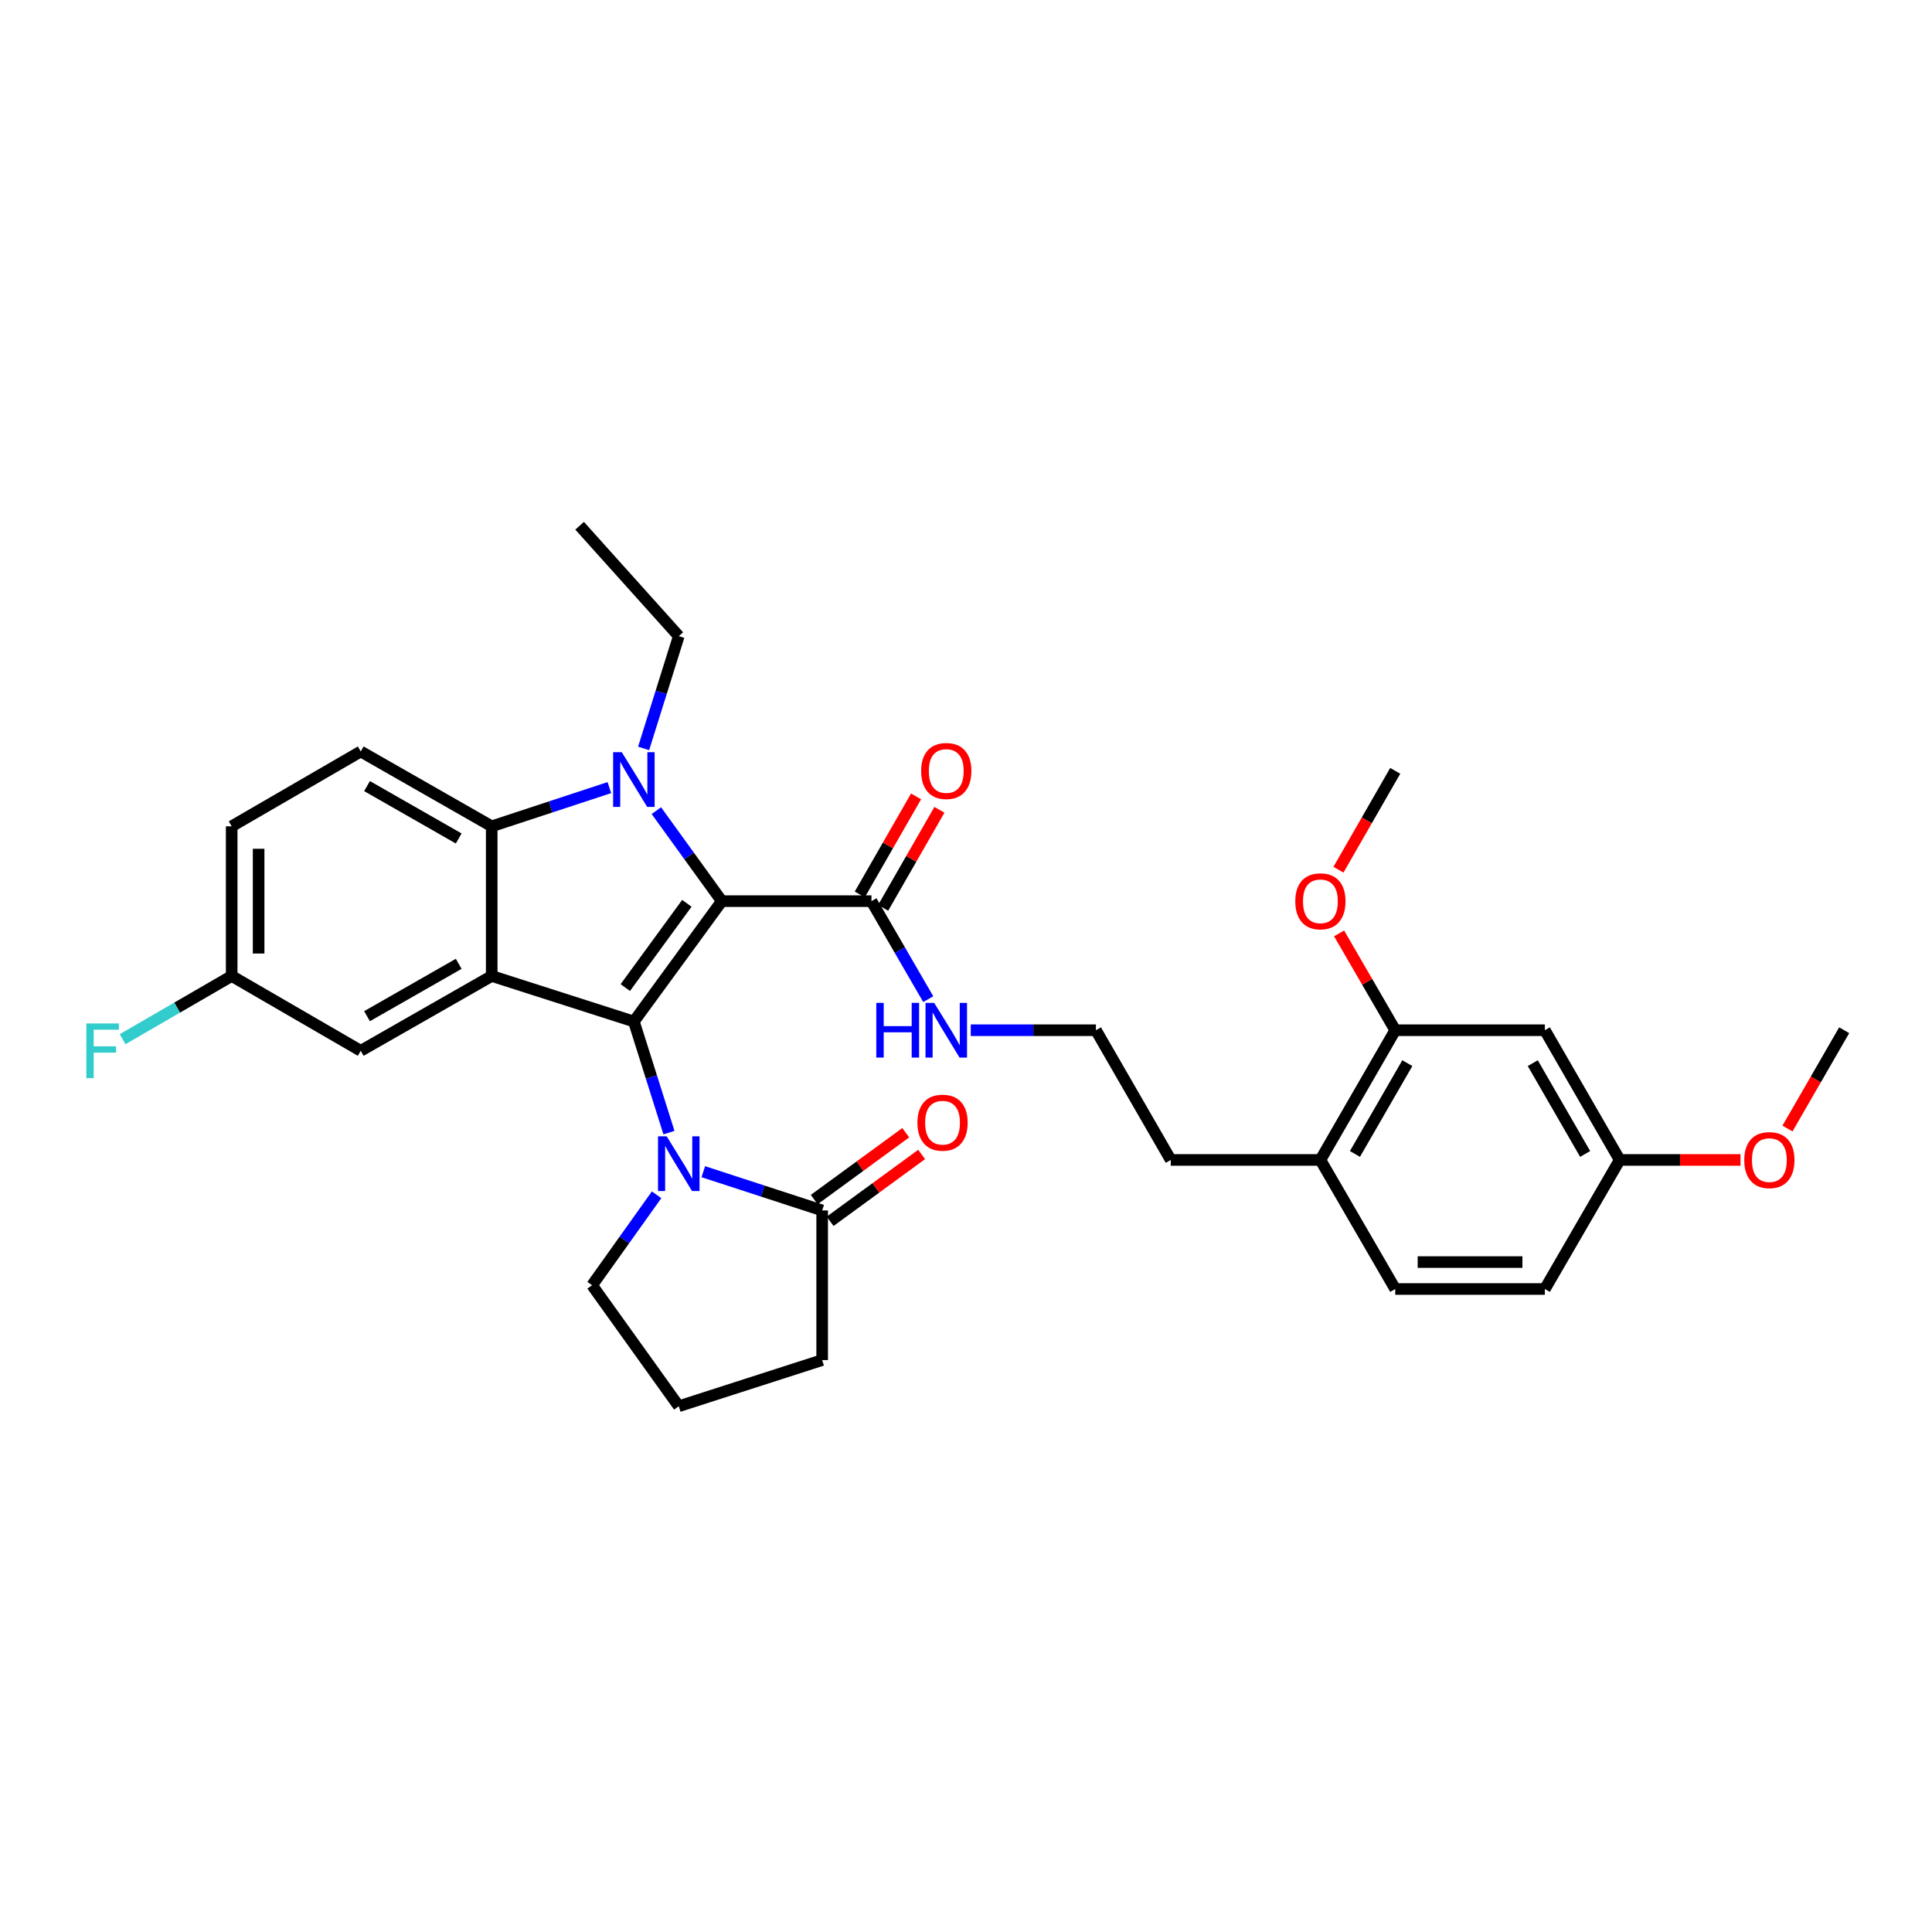 <?xml version='1.0' encoding='iso-8859-1'?>
<svg version='1.1' baseProfile='full'
              xmlns='http://www.w3.org/2000/svg'
                      xmlns:rdkit='http://www.rdkit.org/xml'
                      xmlns:xlink='http://www.w3.org/1999/xlink'
                  xml:space='preserve'
width='1000px' height='1000px' viewBox='0 0 1000 1000'>
<!-- END OF HEADER -->
<rect style='opacity:1.0;fill:#FFFFFF;stroke:none' width='1000' height='1000' x='0' y='0'> </rect>
<path class='bond-0' d='M 373.601,466.433 L 328.091,528.734' style='fill:none;fill-rule:evenodd;stroke:#000000;stroke-width:6px;stroke-linecap:butt;stroke-linejoin:miter;stroke-opacity:1' />
<path class='bond-0' d='M 355.517,467.555 L 323.66,511.166' style='fill:none;fill-rule:evenodd;stroke:#000000;stroke-width:6px;stroke-linecap:butt;stroke-linejoin:miter;stroke-opacity:1' />
<path class='bond-1' d='M 373.601,466.433 L 356.667,443.011' style='fill:none;fill-rule:evenodd;stroke:#000000;stroke-width:6px;stroke-linecap:butt;stroke-linejoin:miter;stroke-opacity:1' />
<path class='bond-1' d='M 356.667,443.011 L 339.733,419.59' style='fill:none;fill-rule:evenodd;stroke:#0000FF;stroke-width:6px;stroke-linecap:butt;stroke-linejoin:miter;stroke-opacity:1' />
<path class='bond-5' d='M 373.601,466.433 L 451.067,466.433' style='fill:none;fill-rule:evenodd;stroke:#000000;stroke-width:6px;stroke-linecap:butt;stroke-linejoin:miter;stroke-opacity:1' />
<path class='bond-2' d='M 328.091,528.734 L 254.512,505.166' style='fill:none;fill-rule:evenodd;stroke:#000000;stroke-width:6px;stroke-linecap:butt;stroke-linejoin:miter;stroke-opacity:1' />
<path class='bond-3' d='M 328.091,528.734 L 337.171,557.487' style='fill:none;fill-rule:evenodd;stroke:#000000;stroke-width:6px;stroke-linecap:butt;stroke-linejoin:miter;stroke-opacity:1' />
<path class='bond-3' d='M 337.171,557.487 L 346.252,586.239' style='fill:none;fill-rule:evenodd;stroke:#0000FF;stroke-width:6px;stroke-linecap:butt;stroke-linejoin:miter;stroke-opacity:1' />
<path class='bond-4' d='M 315.414,407.66 L 284.963,417.679' style='fill:none;fill-rule:evenodd;stroke:#0000FF;stroke-width:6px;stroke-linecap:butt;stroke-linejoin:miter;stroke-opacity:1' />
<path class='bond-4' d='M 284.963,417.679 L 254.512,427.699' style='fill:none;fill-rule:evenodd;stroke:#000000;stroke-width:6px;stroke-linecap:butt;stroke-linejoin:miter;stroke-opacity:1' />
<path class='bond-15' d='M 333.134,387.384 L 342.234,358.325' style='fill:none;fill-rule:evenodd;stroke:#0000FF;stroke-width:6px;stroke-linecap:butt;stroke-linejoin:miter;stroke-opacity:1' />
<path class='bond-15' d='M 342.234,358.325 L 351.334,329.267' style='fill:none;fill-rule:evenodd;stroke:#000000;stroke-width:6px;stroke-linecap:butt;stroke-linejoin:miter;stroke-opacity:1' />
<path class='bond-8' d='M 254.512,505.166 L 186.719,543.891' style='fill:none;fill-rule:evenodd;stroke:#000000;stroke-width:6px;stroke-linecap:butt;stroke-linejoin:miter;stroke-opacity:1' />
<path class='bond-8' d='M 237.428,498.869 L 189.973,525.977' style='fill:none;fill-rule:evenodd;stroke:#000000;stroke-width:6px;stroke-linecap:butt;stroke-linejoin:miter;stroke-opacity:1' />
<path class='bond-32' d='M 254.512,505.166 L 254.512,427.699' style='fill:none;fill-rule:evenodd;stroke:#000000;stroke-width:6px;stroke-linecap:butt;stroke-linejoin:miter;stroke-opacity:1' />
<path class='bond-6' d='M 364.025,606.466 L 394.79,616.495' style='fill:none;fill-rule:evenodd;stroke:#0000FF;stroke-width:6px;stroke-linecap:butt;stroke-linejoin:miter;stroke-opacity:1' />
<path class='bond-6' d='M 394.79,616.495 L 425.555,626.524' style='fill:none;fill-rule:evenodd;stroke:#000000;stroke-width:6px;stroke-linecap:butt;stroke-linejoin:miter;stroke-opacity:1' />
<path class='bond-19' d='M 339.856,618.42 L 323.157,641.831' style='fill:none;fill-rule:evenodd;stroke:#0000FF;stroke-width:6px;stroke-linecap:butt;stroke-linejoin:miter;stroke-opacity:1' />
<path class='bond-19' d='M 323.157,641.831 L 306.459,665.242' style='fill:none;fill-rule:evenodd;stroke:#000000;stroke-width:6px;stroke-linecap:butt;stroke-linejoin:miter;stroke-opacity:1' />
<path class='bond-7' d='M 254.512,427.699 L 186.719,388.966' style='fill:none;fill-rule:evenodd;stroke:#000000;stroke-width:6px;stroke-linecap:butt;stroke-linejoin:miter;stroke-opacity:1' />
<path class='bond-7' d='M 237.427,433.994 L 189.972,406.881' style='fill:none;fill-rule:evenodd;stroke:#000000;stroke-width:6px;stroke-linecap:butt;stroke-linejoin:miter;stroke-opacity:1' />
<path class='bond-12' d='M 457.113,469.903 L 471.678,444.529' style='fill:none;fill-rule:evenodd;stroke:#000000;stroke-width:6px;stroke-linecap:butt;stroke-linejoin:miter;stroke-opacity:1' />
<path class='bond-12' d='M 471.678,444.529 L 486.242,419.155' style='fill:none;fill-rule:evenodd;stroke:#FF0000;stroke-width:6px;stroke-linecap:butt;stroke-linejoin:miter;stroke-opacity:1' />
<path class='bond-12' d='M 445.022,462.963 L 459.587,437.589' style='fill:none;fill-rule:evenodd;stroke:#000000;stroke-width:6px;stroke-linecap:butt;stroke-linejoin:miter;stroke-opacity:1' />
<path class='bond-12' d='M 459.587,437.589 L 474.151,412.215' style='fill:none;fill-rule:evenodd;stroke:#FF0000;stroke-width:6px;stroke-linecap:butt;stroke-linejoin:miter;stroke-opacity:1' />
<path class='bond-14' d='M 451.067,466.433 L 465.764,491.792' style='fill:none;fill-rule:evenodd;stroke:#000000;stroke-width:6px;stroke-linecap:butt;stroke-linejoin:miter;stroke-opacity:1' />
<path class='bond-14' d='M 465.764,491.792 L 480.46,517.152' style='fill:none;fill-rule:evenodd;stroke:#0000FF;stroke-width:6px;stroke-linecap:butt;stroke-linejoin:miter;stroke-opacity:1' />
<path class='bond-11' d='M 429.667,632.153 L 453.353,614.85' style='fill:none;fill-rule:evenodd;stroke:#000000;stroke-width:6px;stroke-linecap:butt;stroke-linejoin:miter;stroke-opacity:1' />
<path class='bond-11' d='M 453.353,614.85 L 477.039,597.548' style='fill:none;fill-rule:evenodd;stroke:#FF0000;stroke-width:6px;stroke-linecap:butt;stroke-linejoin:miter;stroke-opacity:1' />
<path class='bond-11' d='M 421.443,620.895 L 445.13,603.593' style='fill:none;fill-rule:evenodd;stroke:#000000;stroke-width:6px;stroke-linecap:butt;stroke-linejoin:miter;stroke-opacity:1' />
<path class='bond-11' d='M 445.13,603.593 L 468.816,586.29' style='fill:none;fill-rule:evenodd;stroke:#FF0000;stroke-width:6px;stroke-linecap:butt;stroke-linejoin:miter;stroke-opacity:1' />
<path class='bond-24' d='M 425.555,626.524 L 425.555,703.975' style='fill:none;fill-rule:evenodd;stroke:#000000;stroke-width:6px;stroke-linecap:butt;stroke-linejoin:miter;stroke-opacity:1' />
<path class='bond-20' d='M 186.719,388.966 L 119.918,427.699' style='fill:none;fill-rule:evenodd;stroke:#000000;stroke-width:6px;stroke-linecap:butt;stroke-linejoin:miter;stroke-opacity:1' />
<path class='bond-18' d='M 186.719,543.891 L 119.918,505.166' style='fill:none;fill-rule:evenodd;stroke:#000000;stroke-width:6px;stroke-linecap:butt;stroke-linejoin:miter;stroke-opacity:1' />
<path class='bond-9' d='M 722.169,533.242 L 683.436,600.384' style='fill:none;fill-rule:evenodd;stroke:#000000;stroke-width:6px;stroke-linecap:butt;stroke-linejoin:miter;stroke-opacity:1' />
<path class='bond-9' d='M 728.435,550.28 L 701.322,597.279' style='fill:none;fill-rule:evenodd;stroke:#000000;stroke-width:6px;stroke-linecap:butt;stroke-linejoin:miter;stroke-opacity:1' />
<path class='bond-10' d='M 722.169,533.242 L 799.62,533.242' style='fill:none;fill-rule:evenodd;stroke:#000000;stroke-width:6px;stroke-linecap:butt;stroke-linejoin:miter;stroke-opacity:1' />
<path class='bond-22' d='M 722.169,533.242 L 707.641,508.183' style='fill:none;fill-rule:evenodd;stroke:#000000;stroke-width:6px;stroke-linecap:butt;stroke-linejoin:miter;stroke-opacity:1' />
<path class='bond-22' d='M 707.641,508.183 L 693.112,483.123' style='fill:none;fill-rule:evenodd;stroke:#FF0000;stroke-width:6px;stroke-linecap:butt;stroke-linejoin:miter;stroke-opacity:1' />
<path class='bond-35' d='M 799.62,533.242 L 838.353,600.384' style='fill:none;fill-rule:evenodd;stroke:#000000;stroke-width:6px;stroke-linecap:butt;stroke-linejoin:miter;stroke-opacity:1' />
<path class='bond-35' d='M 793.354,550.28 L 820.468,597.279' style='fill:none;fill-rule:evenodd;stroke:#000000;stroke-width:6px;stroke-linecap:butt;stroke-linejoin:miter;stroke-opacity:1' />
<path class='bond-13' d='M 683.436,600.384 L 605.985,600.384' style='fill:none;fill-rule:evenodd;stroke:#000000;stroke-width:6px;stroke-linecap:butt;stroke-linejoin:miter;stroke-opacity:1' />
<path class='bond-16' d='M 683.436,600.384 L 722.169,667.186' style='fill:none;fill-rule:evenodd;stroke:#000000;stroke-width:6px;stroke-linecap:butt;stroke-linejoin:miter;stroke-opacity:1' />
<path class='bond-25' d='M 502.462,533.242 L 534.857,533.242' style='fill:none;fill-rule:evenodd;stroke:#0000FF;stroke-width:6px;stroke-linecap:butt;stroke-linejoin:miter;stroke-opacity:1' />
<path class='bond-25' d='M 534.857,533.242 L 567.252,533.242' style='fill:none;fill-rule:evenodd;stroke:#000000;stroke-width:6px;stroke-linecap:butt;stroke-linejoin:miter;stroke-opacity:1' />
<path class='bond-31' d='M 351.334,329.267 L 300.007,272.131' style='fill:none;fill-rule:evenodd;stroke:#000000;stroke-width:6px;stroke-linecap:butt;stroke-linejoin:miter;stroke-opacity:1' />
<path class='bond-21' d='M 722.169,667.186 L 799.62,667.186' style='fill:none;fill-rule:evenodd;stroke:#000000;stroke-width:6px;stroke-linecap:butt;stroke-linejoin:miter;stroke-opacity:1' />
<path class='bond-21' d='M 733.787,653.245 L 788.003,653.245' style='fill:none;fill-rule:evenodd;stroke:#000000;stroke-width:6px;stroke-linecap:butt;stroke-linejoin:miter;stroke-opacity:1' />
<path class='bond-17' d='M 838.353,600.384 L 799.62,667.186' style='fill:none;fill-rule:evenodd;stroke:#000000;stroke-width:6px;stroke-linecap:butt;stroke-linejoin:miter;stroke-opacity:1' />
<path class='bond-26' d='M 838.353,600.384 L 869.618,600.384' style='fill:none;fill-rule:evenodd;stroke:#000000;stroke-width:6px;stroke-linecap:butt;stroke-linejoin:miter;stroke-opacity:1' />
<path class='bond-26' d='M 869.618,600.384 L 900.883,600.384' style='fill:none;fill-rule:evenodd;stroke:#FF0000;stroke-width:6px;stroke-linecap:butt;stroke-linejoin:miter;stroke-opacity:1' />
<path class='bond-23' d='M 119.918,505.166 L 91.688,521.529' style='fill:none;fill-rule:evenodd;stroke:#000000;stroke-width:6px;stroke-linecap:butt;stroke-linejoin:miter;stroke-opacity:1' />
<path class='bond-23' d='M 91.688,521.529 L 63.459,537.892' style='fill:none;fill-rule:evenodd;stroke:#33CCCC;stroke-width:6px;stroke-linecap:butt;stroke-linejoin:miter;stroke-opacity:1' />
<path class='bond-33' d='M 119.918,505.166 L 119.918,427.699' style='fill:none;fill-rule:evenodd;stroke:#000000;stroke-width:6px;stroke-linecap:butt;stroke-linejoin:miter;stroke-opacity:1' />
<path class='bond-33' d='M 133.859,493.546 L 133.859,439.319' style='fill:none;fill-rule:evenodd;stroke:#000000;stroke-width:6px;stroke-linecap:butt;stroke-linejoin:miter;stroke-opacity:1' />
<path class='bond-27' d='M 306.459,665.242 L 351.334,727.869' style='fill:none;fill-rule:evenodd;stroke:#000000;stroke-width:6px;stroke-linecap:butt;stroke-linejoin:miter;stroke-opacity:1' />
<path class='bond-29' d='M 692.776,450.168 L 707.472,424.574' style='fill:none;fill-rule:evenodd;stroke:#FF0000;stroke-width:6px;stroke-linecap:butt;stroke-linejoin:miter;stroke-opacity:1' />
<path class='bond-29' d='M 707.472,424.574 L 722.169,398.981' style='fill:none;fill-rule:evenodd;stroke:#000000;stroke-width:6px;stroke-linecap:butt;stroke-linejoin:miter;stroke-opacity:1' />
<path class='bond-34' d='M 425.555,703.975 L 351.334,727.869' style='fill:none;fill-rule:evenodd;stroke:#000000;stroke-width:6px;stroke-linecap:butt;stroke-linejoin:miter;stroke-opacity:1' />
<path class='bond-28' d='M 567.252,533.242 L 605.985,600.384' style='fill:none;fill-rule:evenodd;stroke:#000000;stroke-width:6px;stroke-linecap:butt;stroke-linejoin:miter;stroke-opacity:1' />
<path class='bond-30' d='M 925.197,584.127 L 939.871,558.684' style='fill:none;fill-rule:evenodd;stroke:#FF0000;stroke-width:6px;stroke-linecap:butt;stroke-linejoin:miter;stroke-opacity:1' />
<path class='bond-30' d='M 939.871,558.684 L 954.545,533.242' style='fill:none;fill-rule:evenodd;stroke:#000000;stroke-width:6px;stroke-linecap:butt;stroke-linejoin:miter;stroke-opacity:1' />
<path  class='atom-2' d='M 321.831 389.328
L 331.111 404.328
Q 332.031 405.808, 333.511 408.488
Q 334.991 411.168, 335.071 411.328
L 335.071 389.328
L 338.831 389.328
L 338.831 417.648
L 334.951 417.648
L 324.991 401.248
Q 323.831 399.328, 322.591 397.128
Q 321.391 394.928, 321.031 394.248
L 321.031 417.648
L 317.351 417.648
L 317.351 389.328
L 321.831 389.328
' fill='#0000FF'/>
<path  class='atom-4' d='M 345.074 588.168
L 354.354 603.168
Q 355.274 604.648, 356.754 607.328
Q 358.234 610.008, 358.314 610.168
L 358.314 588.168
L 362.074 588.168
L 362.074 616.488
L 358.194 616.488
L 348.234 600.088
Q 347.074 598.168, 345.834 595.968
Q 344.634 593.768, 344.274 593.088
L 344.274 616.488
L 340.594 616.488
L 340.594 588.168
L 345.074 588.168
' fill='#0000FF'/>
<path  class='atom-12' d='M 474.857 581.094
Q 474.857 574.294, 478.217 570.494
Q 481.577 566.694, 487.857 566.694
Q 494.137 566.694, 497.497 570.494
Q 500.857 574.294, 500.857 581.094
Q 500.857 587.974, 497.457 591.894
Q 494.057 595.774, 487.857 595.774
Q 481.617 595.774, 478.217 591.894
Q 474.857 588.014, 474.857 581.094
M 487.857 592.574
Q 492.177 592.574, 494.497 589.694
Q 496.857 586.774, 496.857 581.094
Q 496.857 575.534, 494.497 572.734
Q 492.177 569.894, 487.857 569.894
Q 483.537 569.894, 481.177 572.694
Q 478.857 575.494, 478.857 581.094
Q 478.857 586.814, 481.177 589.694
Q 483.537 592.574, 487.857 592.574
' fill='#FF0000'/>
<path  class='atom-13' d='M 476.785 399.061
Q 476.785 392.261, 480.145 388.461
Q 483.505 384.661, 489.785 384.661
Q 496.065 384.661, 499.425 388.461
Q 502.785 392.261, 502.785 399.061
Q 502.785 405.941, 499.385 409.861
Q 495.985 413.741, 489.785 413.741
Q 483.545 413.741, 480.145 409.861
Q 476.785 405.981, 476.785 399.061
M 489.785 410.541
Q 494.105 410.541, 496.425 407.661
Q 498.785 404.741, 498.785 399.061
Q 498.785 393.501, 496.425 390.701
Q 494.105 387.861, 489.785 387.861
Q 485.465 387.861, 483.105 390.661
Q 480.785 393.461, 480.785 399.061
Q 480.785 404.781, 483.105 407.661
Q 485.465 410.541, 489.785 410.541
' fill='#FF0000'/>
<path  class='atom-15' d='M 453.565 519.082
L 457.405 519.082
L 457.405 531.122
L 471.885 531.122
L 471.885 519.082
L 475.725 519.082
L 475.725 547.402
L 471.885 547.402
L 471.885 534.322
L 457.405 534.322
L 457.405 547.402
L 453.565 547.402
L 453.565 519.082
' fill='#0000FF'/>
<path  class='atom-15' d='M 483.525 519.082
L 492.805 534.082
Q 493.725 535.562, 495.205 538.242
Q 496.685 540.922, 496.765 541.082
L 496.765 519.082
L 500.525 519.082
L 500.525 547.402
L 496.645 547.402
L 486.685 531.002
Q 485.525 529.082, 484.285 526.882
Q 483.085 524.682, 482.725 524.002
L 482.725 547.402
L 479.045 547.402
L 479.045 519.082
L 483.525 519.082
' fill='#0000FF'/>
<path  class='atom-23' d='M 670.436 466.513
Q 670.436 459.713, 673.796 455.913
Q 677.156 452.113, 683.436 452.113
Q 689.716 452.113, 693.076 455.913
Q 696.436 459.713, 696.436 466.513
Q 696.436 473.393, 693.036 477.313
Q 689.636 481.193, 683.436 481.193
Q 677.196 481.193, 673.796 477.313
Q 670.436 473.433, 670.436 466.513
M 683.436 477.993
Q 687.756 477.993, 690.076 475.113
Q 692.436 472.193, 692.436 466.513
Q 692.436 460.953, 690.076 458.153
Q 687.756 455.313, 683.436 455.313
Q 679.116 455.313, 676.756 458.113
Q 674.436 460.913, 674.436 466.513
Q 674.436 472.233, 676.756 475.113
Q 679.116 477.993, 683.436 477.993
' fill='#FF0000'/>
<path  class='atom-24' d='M 44.689 529.731
L 61.529 529.731
L 61.529 532.971
L 48.489 532.971
L 48.489 541.571
L 60.089 541.571
L 60.089 544.851
L 48.489 544.851
L 48.489 558.051
L 44.689 558.051
L 44.689 529.731
' fill='#33CCCC'/>
<path  class='atom-27' d='M 902.82 600.464
Q 902.82 593.664, 906.18 589.864
Q 909.54 586.064, 915.82 586.064
Q 922.1 586.064, 925.46 589.864
Q 928.82 593.664, 928.82 600.464
Q 928.82 607.344, 925.42 611.264
Q 922.02 615.144, 915.82 615.144
Q 909.58 615.144, 906.18 611.264
Q 902.82 607.384, 902.82 600.464
M 915.82 611.944
Q 920.14 611.944, 922.46 609.064
Q 924.82 606.144, 924.82 600.464
Q 924.82 594.904, 922.46 592.104
Q 920.14 589.264, 915.82 589.264
Q 911.5 589.264, 909.14 592.064
Q 906.82 594.864, 906.82 600.464
Q 906.82 606.184, 909.14 609.064
Q 911.5 611.944, 915.82 611.944
' fill='#FF0000'/>
</svg>
